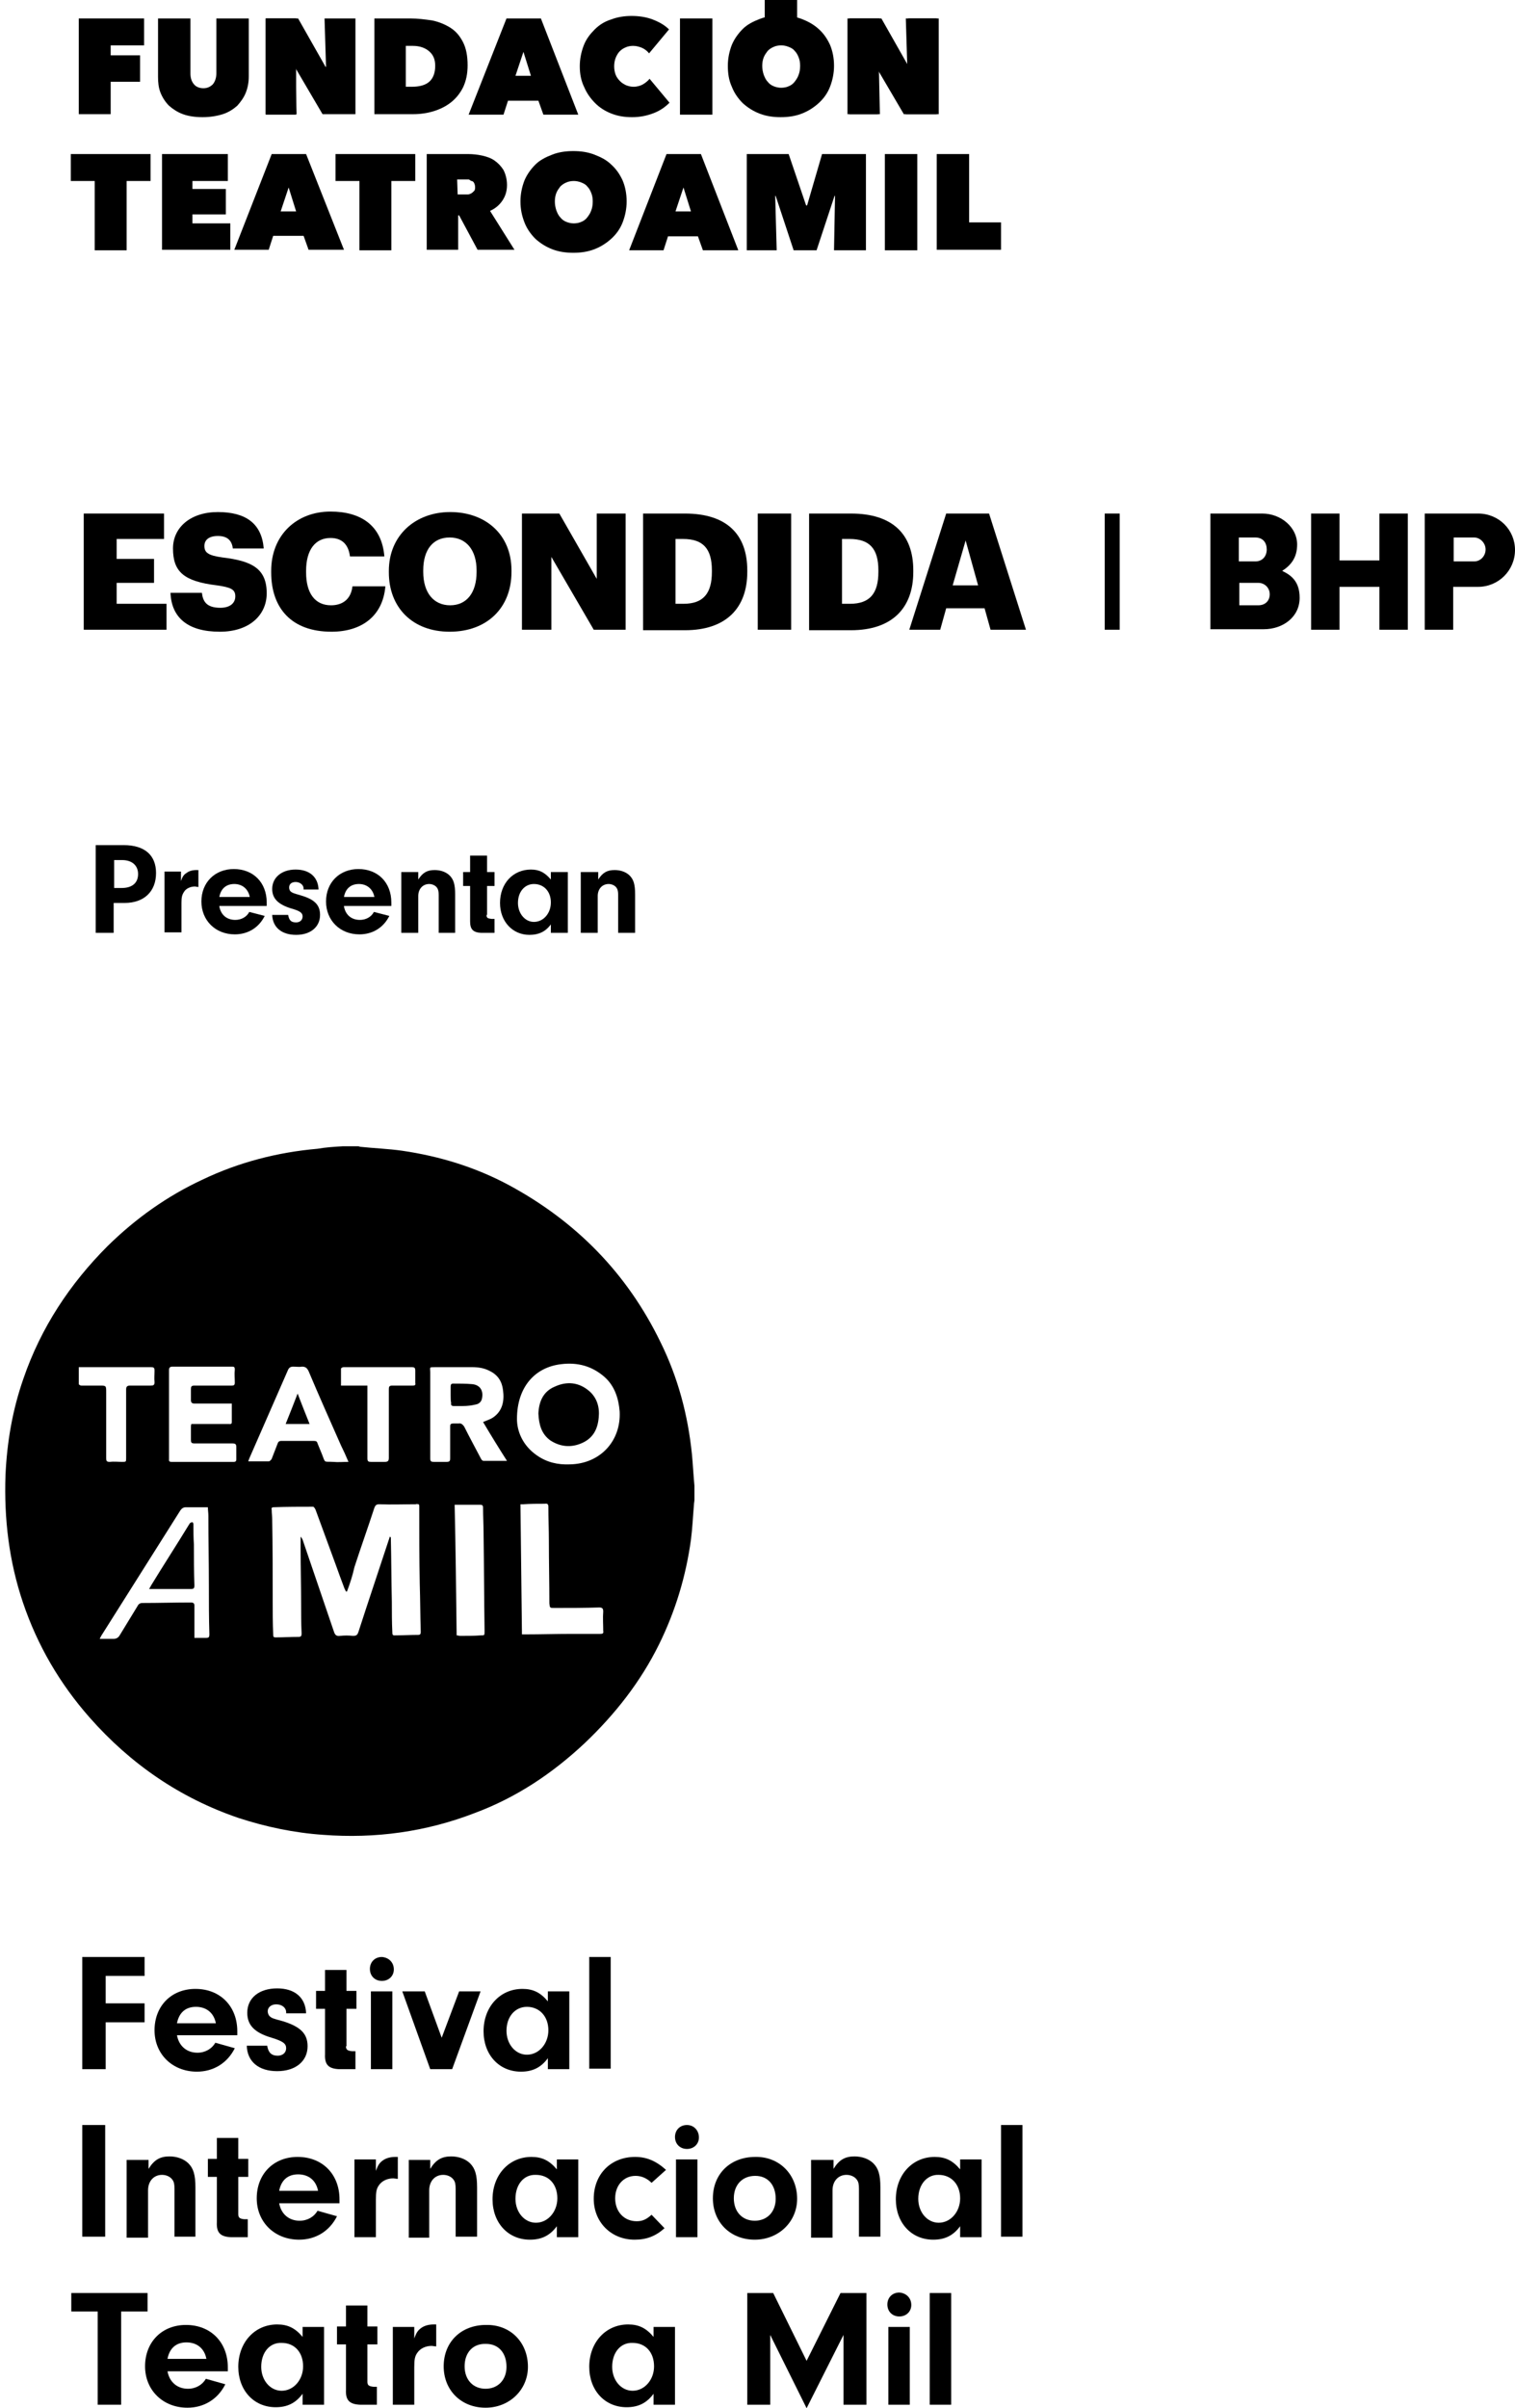 <?xml version="1.0" encoding="utf-8"?>
<!-- Generator: Adobe Illustrator 22.1.0, SVG Export Plug-In . SVG Version: 6.00 Build 0)  -->
<svg version="1.1" id="Layer_1" xmlns="http://www.w3.org/2000/svg" xmlns:xlink="http://www.w3.org/1999/xlink" x="0px" y="0px"
	 viewBox="0 0 303.9 483" style="enable-background:new 0 0 303.9 483;" xml:space="preserve">
<path d="M40.6,23.5c-1.5,0-2.8-0.2-3.9-0.6c-1.1-0.4-2-1-2.8-1.7c-0.7-0.7-1.3-1.6-1.7-2.6c-0.4-1-0.5-2.1-0.5-3.2V3.7h6.5v11
	c0,0.9,0.2,1.6,0.7,2.2c0.4,0.5,1.1,0.8,1.9,0.8c0.8,0,1.4-0.3,1.9-0.8c0.4-0.5,0.7-1.2,0.7-2.2v-11h6.5v11.7c0,1.1-0.2,2.2-0.6,3.2
	c-0.4,1-1,1.8-1.7,2.6c-0.8,0.7-1.7,1.3-2.9,1.7C43.4,23.3,42.1,23.5,40.6,23.5"/>
<polygon points="53.3,3.7 59.8,3.7 65.3,13.4 65.4,13.4 65.1,3.7 71.3,3.7 71.3,22.9 64.7,22.9 59.3,13.7 59.2,13.7 59.5,22.9 
	53.3,22.9 "/>
<path d="M75.1,22.9V3.7h7.2c1.5,0,3,0.2,4.4,0.4c1.4,0.3,2.6,0.8,3.7,1.5c1.1,0.7,1.9,1.7,2.5,2.9c0.6,1.2,0.9,2.7,0.9,4.6
	c0,1.7-0.3,3.1-0.9,4.4c-0.6,1.2-1.4,2.2-2.4,3c-1,0.8-2.2,1.4-3.5,1.8c-1.3,0.4-2.7,0.6-4.1,0.6L75.1,22.9L75.1,22.9z M81.4,9.2
	v8.2h1.2c1.5,0,2.7-0.3,3.5-1c0.8-0.7,1.2-1.8,1.2-3.2c0-1.3-0.4-2.2-1.2-2.9c-0.8-0.7-1.9-1.1-3.3-1.1H81.4z"/>
<path d="M116.3,13.3c0-1.5,0.3-2.9,0.8-4.2c0.5-1.3,1.3-2.3,2.2-3.2c0.9-0.9,2-1.6,3.3-2c1.3-0.5,2.7-0.7,4.1-0.7
	c1.4,0,2.9,0.2,4.2,0.7c1.3,0.5,2.4,1.1,3.3,2l-4,4.8c-0.4-0.5-0.8-0.8-1.4-1.1c-0.5-0.2-1.1-0.4-1.8-0.4c-0.5,0-1.1,0.1-1.5,0.3
	c-0.5,0.2-0.9,0.5-1.2,0.8s-0.6,0.8-0.8,1.3c-0.2,0.5-0.3,1.1-0.3,1.7c0,0.6,0.1,1.2,0.3,1.7c0.2,0.5,0.5,0.9,0.9,1.3
	c0.4,0.4,0.8,0.6,1.2,0.8c0.5,0.2,1,0.3,1.5,0.3c0.7,0,1.4-0.2,1.9-0.5c0.5-0.3,1-0.7,1.3-1.1l4,4.8c-0.9,0.9-1.9,1.6-3.2,2.1
	c-1.3,0.5-2.7,0.8-4.3,0.8c-1.5,0-2.8-0.2-4.1-0.7c-1.3-0.5-2.4-1.2-3.3-2.1c-0.9-0.9-1.7-2-2.2-3.2
	C116.6,16.3,116.3,14.9,116.3,13.3"/>
<rect x="136.4" y="3.7" width="6.5" height="19.3"/>
<rect x="153.4" width="6.5" height="7.3"/>
<polygon points="170.4,3.7 176.8,3.7 182.3,13.4 182.4,13.4 182.2,3.7 188.3,3.7 188.3,22.9 181.7,22.9 176.4,13.7 176.3,13.7 
	176.5,22.9 170.4,22.9 "/>
<polygon points="170,3.7 176.4,3.7 181.9,13.4 182,13.4 181.7,3.7 187.9,3.7 187.9,22.9 181.3,22.9 175.9,13.7 175.8,13.7 
	176.1,22.9 170,22.9 "/>
<polygon points="25.4,50.2 19,50.2 19,36.3 14.2,36.3 14.2,30.9 30.2,30.9 30.2,36.3 25.4,36.3 "/>
<polygon points="32.5,30.9 45.7,30.9 45.7,36.3 38.6,36.3 38.6,37.9 45.3,37.9 45.3,43 38.6,43 38.6,44.8 46.2,44.8 46.2,50.1 
	32.5,50.1 "/>
<path d="M54.5,30.9h6.9L69,50.1h-7.1l-1-2.8h-6.1l-0.9,2.8H47L54.5,30.9L54.5,30.9z M57.9,37.6l-1.6,4.8h3.1L57.9,37.6z"/>
<path d="M85.6,30.9h8.3c0.9,0,1.9,0.1,2.8,0.3c0.9,0.2,1.8,0.5,2.5,1c0.7,0.5,1.3,1.1,1.8,1.9c0.4,0.8,0.7,1.8,0.7,3
	c0,1.2-0.3,2.2-0.9,3.1c-0.6,0.9-1.4,1.6-2.5,2.1l4.9,7.8h-7.4l-3.7-6.9h-0.2v6.9h-6.3L85.6,30.9L85.6,30.9z M91.8,39h1.3
	c0.2,0,0.4,0,0.7,0c0.3,0,0.5-0.1,0.7-0.2c0.2-0.1,0.4-0.3,0.6-0.5c0.2-0.2,0.2-0.5,0.2-0.8c0-0.3-0.1-0.6-0.2-0.8
	c-0.1-0.2-0.3-0.4-0.5-0.4S94.2,36,94,36c-0.2,0-0.4,0-0.7,0h-1.6L91.8,39L91.8,39z"/>
<path d="M104.4,40.4c0-1.5,0.3-2.9,0.8-4.2c0.5-1.2,1.3-2.3,2.2-3.2c0.9-0.9,2.1-1.5,3.4-2c1.3-0.5,2.7-0.7,4.2-0.7
	c1.5,0,2.9,0.2,4.2,0.7c1.3,0.5,2.5,1.1,3.4,2c1,0.9,1.7,1.9,2.3,3.2c0.5,1.2,0.8,2.6,0.8,4.2c0,1.5-0.3,2.9-0.8,4.2
	c-0.5,1.3-1.3,2.4-2.3,3.3c-1,0.9-2.1,1.6-3.4,2.1c-1.3,0.5-2.7,0.7-4.2,0.7c-1.5,0-2.9-0.2-4.2-0.7c-1.3-0.5-2.4-1.2-3.4-2.1
	c-0.9-0.9-1.7-2-2.2-3.3C104.7,43.3,104.4,42,104.4,40.4 M111.3,40.4c0,0.6,0.1,1.2,0.3,1.8c0.2,0.5,0.4,1,0.8,1.4
	c0.3,0.4,0.7,0.7,1.2,0.9c0.5,0.2,1,0.3,1.5,0.3c0.5,0,1.1-0.1,1.5-0.3c0.5-0.2,0.9-0.5,1.2-0.9c0.3-0.4,0.6-0.8,0.8-1.4
	c0.2-0.5,0.3-1.1,0.3-1.8c0-0.7-0.1-1.2-0.3-1.7c-0.2-0.5-0.4-0.9-0.8-1.3c-0.3-0.4-0.7-0.6-1.2-0.8c-0.5-0.2-1-0.3-1.5-0.3
	c-0.5,0-1.1,0.1-1.5,0.3c-0.5,0.2-0.9,0.5-1.2,0.8c-0.3,0.4-0.6,0.8-0.8,1.3C111.4,39.2,111.3,39.8,111.3,40.4"/>
<path d="M133.7,30.9h6.9l7.5,19.3h-7.1l-1-2.8H134l-0.9,2.8h-6.9L133.7,30.9L133.7,30.9z M137.1,37.6l-1.6,4.8h3.1L137.1,37.6z"/>
<rect x="177.5" y="30.9" width="6.5" height="19.3"/>
<polygon points="187.9,30.9 194.4,30.9 194.4,44.6 200.8,44.6 200.8,50.1 187.9,50.1 "/>
<path d="M146,13.2c0-1.5,0.3-2.9,0.8-4.2c0.5-1.2,1.3-2.3,2.2-3.2c0.9-0.9,2.1-1.5,3.4-2c1.3-0.5,2.7-0.7,4.2-0.7
	c1.5,0,2.9,0.2,4.2,0.7c1.3,0.5,2.4,1.1,3.4,2c1,0.9,1.7,1.9,2.3,3.2c0.5,1.2,0.8,2.6,0.8,4.2c0,1.5-0.3,2.9-0.8,4.2
	c-0.5,1.3-1.3,2.4-2.3,3.3c-1,0.9-2.1,1.6-3.4,2.1c-1.3,0.5-2.7,0.7-4.2,0.7c-1.5,0-2.9-0.2-4.2-0.7c-1.3-0.5-2.4-1.2-3.4-2.1
	c-0.9-0.9-1.7-2-2.2-3.3C146.2,16.1,146,14.7,146,13.2 M152.9,13.2c0,0.6,0.1,1.2,0.3,1.8c0.2,0.5,0.4,1,0.8,1.4
	c0.3,0.4,0.7,0.7,1.2,0.9c0.5,0.2,1,0.3,1.5,0.3c0.5,0,1.1-0.1,1.5-0.3c0.5-0.2,0.9-0.5,1.2-0.9c0.3-0.4,0.6-0.8,0.8-1.4
	c0.2-0.5,0.3-1.1,0.3-1.8c0-0.7-0.1-1.2-0.3-1.7c-0.2-0.5-0.4-0.9-0.8-1.3c-0.3-0.4-0.7-0.6-1.2-0.8c-0.5-0.2-1-0.3-1.5-0.3
	c-0.5,0-1.1,0.1-1.5,0.3c-0.5,0.2-0.9,0.5-1.2,0.8c-0.3,0.4-0.6,0.8-0.8,1.3C153,12,152.9,12.6,152.9,13.2"/>
<polygon points="22.2,11.1 28.1,11.1 28.1,16.4 22.2,16.4 22.2,22.9 15.8,22.9 15.8,3.7 28.9,3.7 28.9,9.1 22.2,9.1 "/>
<path d="M101.6,3.7h6.9l7.5,19.3H109l-1-2.8h-6.1l-0.9,2.8H94L101.6,3.7L101.6,3.7z M105,10.4l-1.6,4.8h3.1L105,10.4z"/>
<polygon points="78.5,50.2 72.1,50.2 72.1,36.3 67.3,36.3 67.3,30.9 83.3,30.9 83.3,36.3 78.5,36.3 "/>
<polygon points="155.5,39.3 155.8,50.2 149.8,50.2 149.8,30.9 158.2,30.9 161.7,41.2 161.9,41.2 164.9,30.9 173.7,30.9 173.7,50.2 
	167.3,50.2 167.5,39.3 167.4,39.3 163.8,50.2 159.2,50.2 155.6,39.3 "/>
<rect x="53.3" y="3.7" width="6.1" height="19.3"/>
<polygon points="16.8,103 32.9,103 32.9,108.1 23.4,108.1 23.4,112.1 30.9,112.1 30.9,116.9 23.4,116.9 23.4,121.1 33.4,121.1 
	33.4,126.3 16.8,126.3 "/>
<path d="M34.2,118.9h6.3c0.2,1.7,0.9,3,3.7,3c1.9,0,3-0.9,3-2.3c0-1.4-0.9-1.8-3.7-2.2c-6.6-0.8-8.8-2.7-8.8-7.4
	c0-4.2,3.5-7.3,9-7.3c5.6,0,8.8,2.3,9.2,7.3h-6.2c-0.2-1.7-1.2-2.5-3-2.5c-1.8,0-2.7,0.8-2.7,2c0,1.3,0.7,1.9,3.6,2.3
	c5.9,0.7,8.9,2.2,8.9,7.2c0,4.3-3.4,7.7-9.4,7.7C37.7,126.7,34.4,123.9,34.2,118.9"/>
<path d="M54.4,114.8v-0.3c0-7.2,5.1-11.9,11.9-11.9c6.1,0,10.3,2.8,10.8,9h-6.9c-0.3-2.4-1.6-3.7-3.9-3.7c-3,0-4.9,2.3-4.9,6.6v0.3
	c0,4.2,1.8,6.6,5,6.6c2.3,0,4-1.2,4.3-3.8h6.6c-0.5,6-4.8,9.1-10.8,9.1C58.4,126.7,54.4,121.9,54.4,114.8"/>
<path d="M78,114.8v-0.3c0-7.1,5.3-11.8,12.3-11.8c7.1,0,12.3,4.5,12.3,11.7v0.3c0,7.2-4.9,12-12.4,12S78,121.8,78,114.8 M95.6,114.7
	v-0.3c0-4.1-2.1-6.6-5.4-6.6c-3.3,0-5.3,2.4-5.3,6.6v0.3c0,4.2,2.1,6.7,5.4,6.7C93.6,121.4,95.6,118.9,95.6,114.7"/>
<polygon points="104.7,103 112.2,103 119.7,116.1 119.7,103 125.5,103 125.5,126.3 119.1,126.3 110.6,111.7 110.6,126.3 
	104.7,126.3 "/>
<path d="M128.9,103h8.5c8.3,0,12.5,4.1,12.5,11.4v0.3c0,7.3-4.3,11.7-12.5,11.7h-8.4V103z M137.1,121.1c4,0,5.7-2.1,5.7-6.4v-0.3
	c0-4.4-1.8-6.3-5.8-6.3h-1.5v13H137.1z"/>
<rect x="152" y="103" width="6.7" height="23.3"/>
<path d="M162.2,103h8.5c8.3,0,12.5,4.1,12.5,11.4v0.3c0,7.3-4.3,11.7-12.5,11.7h-8.4V103z M170.5,121.1c4,0,5.7-2.1,5.7-6.4v-0.3
	c0-4.4-1.8-6.3-5.8-6.3h-1.5v13H170.5z"/>
<path d="M189.8,103h8.6l7.4,23.3h-7.1l-1.2-4.3h-7.7l-1.2,4.3h-6.2L189.8,103z M191.1,117.4h5.1l-2.5-9L191.1,117.4z"/>
<path d="M303.9,110.3c0,4.1-3.3,7.4-7.4,7.4h-5v8.6h-5.7V103h10.7C300.7,103,303.9,106.3,303.9,110.3 M295.7,107.8h-4.1v4.8h4.1
	c1.3,0,2.3-1.1,2.3-2.4C298,108.9,296.9,107.8,295.7,107.8 M276.7,103v9.4h-8V103H263v23.3h5.7v-8.6h8v8.6h5.7l0-23.3H276.7z
	 M260.7,119.9c0,3.9-3.4,6.3-7.2,6.3h-10.7V103h10.4c3.8,0,7,2.8,7,6.2c0,2.7-1.3,4.2-3,5.3C259.1,115.4,260.7,116.7,260.7,119.9
	 M252.4,116.9h-3.8v4.5h3.8c1.5,0,2.3-1,2.3-2.2C254.7,117.9,253.7,116.9,252.4,116.9 M251.8,107.8h-3.3v4.8h3.3
	c1.5,0,2.3-1.1,2.3-2.4C254.1,108.9,253.4,107.8,251.8,107.8"/>
<rect x="221.6" y="103" width="3" height="23.3"/>
<path d="M22.8,187.1h-3.6v-17.6h5.6c4.2,0,6.5,2,6.5,5.6c0,3.7-2.4,6-6.3,6h-2.2V187.1z M24.4,178.1c2.1,0,3.3-1,3.3-2.8
	c0-1.7-1.2-2.8-3.2-2.8h-1.6v5.6H24.4z"/>
<path d="M36.3,174.9v1.8c0.3-0.9,0.6-1.3,1.1-1.6c0.5-0.4,1.2-0.6,2-0.6c0.1,0,0.2,0,0.4,0v3.4c-0.3,0-0.5-0.1-0.7-0.1
	c-0.9,0-1.8,0.4-2.2,1.1c-0.4,0.6-0.5,1.1-0.5,2.2v5.9h-3.4v-12.2H36.3z"/>
<path d="M44,181.8c0.3,1.7,1.5,2.7,3.2,2.7c1.2,0,2.3-0.6,2.8-1.6l3.1,0.8c-1.2,2.4-3.4,3.7-6,3.7c-3.9,0-6.7-2.8-6.7-6.6
	c0-3.8,2.7-6.5,6.5-6.5c3.9,0,6.6,2.7,6.6,6.7l0,0.7H44z M50.1,179.9c-0.3-1.6-1.5-2.6-3.1-2.6c-1.6,0-2.7,0.9-3,2.6H50.1z"/>
<path d="M60.9,178.4v-0.2c0-0.7-0.7-1.3-1.6-1.3c-0.8,0-1.3,0.4-1.3,1.1c0,0.3,0.1,0.6,0.3,0.8c0.4,0.3,0.4,0.3,2.1,0.8
	c2.7,0.8,3.8,1.9,3.8,3.9c0,2.4-1.9,4-4.8,4c-2.9,0-4.7-1.5-4.8-4h3.2c0.2,1.1,0.6,1.5,1.6,1.5c0.8,0,1.3-0.5,1.3-1.2
	c0-0.7-0.5-1.1-2.3-1.6c-2.6-0.8-3.8-2-3.8-3.9c0-2.3,1.9-3.9,4.7-3.9c2.8,0,4.5,1.5,4.6,4H60.9z"/>
<path d="M69,181.8c0.3,1.7,1.5,2.7,3.2,2.7c1.2,0,2.3-0.6,2.8-1.6l3.1,0.8c-1.2,2.4-3.4,3.7-6,3.7c-3.9,0-6.7-2.8-6.7-6.6
	c0-3.8,2.7-6.5,6.5-6.5c3.9,0,6.6,2.7,6.6,6.7l0,0.7H69z M75.1,179.9c-0.3-1.6-1.5-2.6-3.1-2.6c-1.6,0-2.7,0.9-3,2.6H75.1z"/>
<path d="M83.9,174.9v1.5c0.9-1.4,1.8-1.9,3.3-1.9c1.2,0,2.3,0.4,3,1.1c0.8,0.8,1.1,1.8,1.1,3.8v7.7H88v-7.6c0-0.7-0.1-1.1-0.3-1.4
	c-0.3-0.5-1-0.8-1.6-0.8c-1.3,0-2.2,1-2.2,2.4v7.4h-3.4v-12.2H83.9z"/>
<path d="M97.6,183.5c0,0.6,0.2,0.7,1,0.8h0.6v2.8h-2.7c-1.6-0.1-2.2-0.7-2.2-2.3v-7.1h-1.4v-2.8h1.4v-3.3h3.4v3.3h1.5v2.8h-1.5
	V183.5z"/>
<path d="M110.5,174.9h3.4v12.2h-3.4v-1.7c-1.1,1.5-2.5,2.1-4.3,2.1c-3.4,0-5.9-2.7-5.9-6.4c0-3.9,2.6-6.7,6.2-6.7c1.7,0,2.8,0.6,4,2
	V174.9z M103.9,181.1c0,2.1,1.4,3.8,3.2,3.8c1.9,0,3.4-1.7,3.4-3.9c0-2.2-1.4-3.7-3.4-3.7C105.3,177.3,103.9,178.8,103.9,181.1"/>
<path d="M120,174.9v1.5c0.9-1.4,1.8-1.9,3.3-1.9c1.2,0,2.3,0.4,3,1.1c0.8,0.8,1.1,1.8,1.1,3.8v7.7H124v-7.6c0-0.7-0.1-1.1-0.3-1.4
	c-0.3-0.5-1-0.8-1.6-0.8c-1.3,0-2.2,1-2.2,2.4v7.4h-3.4v-12.2H120z"/>
<polygon points="21.2,401.8 29,401.8 29,405.6 21.2,405.6 21.2,415 16.5,415 16.5,392.5 29,392.5 29,396.3 21.2,396.3 "/>
<path d="M35.5,408.2c0.4,2.2,2,3.5,4.1,3.5c1.6,0,2.9-0.8,3.6-2l3.9,1.1c-1.5,3-4.3,4.7-7.6,4.7c-4.9,0-8.5-3.5-8.5-8.3
	c0-4.9,3.4-8.3,8.2-8.3c5,0,8.4,3.5,8.4,8.5l0,0.8H35.5z M43.3,405.8c-0.4-2.1-1.9-3.3-4-3.3c-2.1,0-3.4,1.2-3.8,3.3H43.3z"/>
<path d="M57.4,403.9v-0.3c0-0.9-0.8-1.6-2-1.6c-1,0-1.7,0.6-1.7,1.4c0,0.4,0.2,0.8,0.4,1c0.5,0.4,0.5,0.4,2.7,1
	c3.5,1.1,4.9,2.5,4.9,5c0,3-2.4,5-6.1,5c-3.7,0-6-1.9-6.1-5.1h4.1c0.2,1.3,0.8,2,2.1,2c1,0,1.7-0.6,1.7-1.5c0-0.9-0.6-1.4-2.9-2.1
	c-3.4-1-4.9-2.5-4.9-5c0-3,2.4-4.9,6-4.9c3.6,0,5.7,1.9,5.8,5H57.4z"/>
<path d="M69.4,410.4c0,0.7,0.3,0.9,1.2,1h0.7v3.6H68c-2.1-0.1-2.9-0.9-2.8-3v-9.1h-1.8v-3.6h1.8v-4.2h4.3v4.2h2v3.6h-2V410.4z"/>
<path d="M79,395c0,1.3-1,2.3-2.4,2.3c-1.4,0-2.4-1-2.4-2.4c0-1.4,1-2.4,2.4-2.4C78,392.6,79,393.6,79,395 M78.7,415h-4.3v-15.6h4.3
	V415z"/>
<polygon points="96.4,399.4 90.7,415 86.3,415 80.7,399.4 85.2,399.4 88.6,408.7 92.1,399.4 "/>
<path d="M109.9,399.4h4.3V415h-4.3v-2.2c-1.4,1.9-3.1,2.7-5.4,2.7c-4.4,0-7.5-3.4-7.5-8.1c0-4.9,3.3-8.5,7.8-8.5
	c2.1,0,3.6,0.7,5.1,2.5V399.4z M101.6,407.3c0,2.7,1.8,4.8,4.1,4.8c2.4,0,4.3-2.2,4.3-4.9c0-2.8-1.8-4.7-4.3-4.7
	C103.3,402.5,101.6,404.5,101.6,407.3"/>
<rect x="118.2" y="392.5" width="4.3" height="22.4"/>
<rect x="16.5" y="426.2" width="4.6" height="22.4"/>
<path d="M29.8,433.1v1.9c1.1-1.8,2.3-2.5,4.2-2.5c1.5,0,2.9,0.5,3.8,1.4c1,1,1.4,2.3,1.4,4.8v9.9H35V439c0-0.9-0.1-1.4-0.4-1.8
	c-0.4-0.6-1.2-1-2.1-1c-1.6,0-2.8,1.2-2.8,3.1v9.5h-4.3v-15.6H29.8z"/>
<path d="M47.8,444.1c0,0.7,0.3,0.9,1.2,1h0.7v3.6h-3.4c-2.1-0.1-2.9-0.9-2.8-3v-9.1h-1.8V433h1.8v-4.2h4.3v4.2h2v3.6h-2V444.1z"/>
<path d="M56,441.9c0.4,2.2,2,3.5,4.1,3.5c1.6,0,2.9-0.8,3.6-2l3.9,1.1c-1.5,3-4.3,4.7-7.6,4.7c-4.9,0-8.5-3.5-8.5-8.3
	c0-4.9,3.4-8.3,8.2-8.3c5,0,8.4,3.5,8.4,8.5l0,0.8H56z M63.8,439.4c-0.4-2.1-1.9-3.3-4-3.3c-2.1,0-3.4,1.2-3.8,3.3H63.8z"/>
<path d="M75.4,433.1v2.3c0.4-1.1,0.7-1.6,1.4-2.1c0.7-0.5,1.6-0.7,2.5-0.7c0.1,0,0.3,0,0.5,0v4.4c-0.3,0-0.7-0.1-0.9-0.1
	c-1.2,0-2.3,0.5-2.9,1.4c-0.5,0.7-0.6,1.4-0.6,2.9v7.5h-4.3v-15.6H75.4z"/>
<path d="M86.3,433.1v1.9c1.1-1.8,2.3-2.5,4.2-2.5c1.5,0,2.9,0.5,3.8,1.4c1,1,1.4,2.3,1.4,4.8v9.9h-4.3V439c0-0.9-0.1-1.4-0.4-1.8
	c-0.4-0.6-1.2-1-2.1-1c-1.6,0-2.8,1.2-2.8,3.1v9.5H82v-15.6H86.3z"/>
<path d="M111.7,433.1h4.3v15.6h-4.3v-2.2c-1.4,1.9-3.1,2.7-5.4,2.7c-4.4,0-7.5-3.4-7.5-8.1c0-4.9,3.3-8.5,7.8-8.5
	c2.1,0,3.6,0.7,5.1,2.5V433.1z M103.4,441c0,2.7,1.8,4.8,4.1,4.8c2.4,0,4.3-2.2,4.3-4.9c0-2.8-1.7-4.7-4.3-4.7
	C105.1,436.1,103.4,438.1,103.4,441"/>
<path d="M133.3,446.9c-1.8,1.6-3.6,2.3-6,2.3c-4.7,0-8.2-3.5-8.2-8.2c0-4.9,3.4-8.4,8.3-8.4c2.3,0,4.2,0.8,6.2,2.6l-2.9,2.6
	c-0.9-0.9-2-1.4-3.2-1.4c-2.4,0-4.1,1.9-4.1,4.5c0,2.7,1.8,4.6,4.3,4.6c1.1,0,1.9-0.3,3-1.3L133.3,446.9z"/>
<path d="M140.2,428.7c0,1.3-1,2.3-2.4,2.3c-1.4,0-2.4-1-2.4-2.4c0-1.4,1-2.4,2.4-2.4S140.2,427.3,140.2,428.7 M139.9,448.7h-4.3
	v-15.6h4.3V448.7z"/>
<path d="M159.9,441c0,4.6-3.7,8.2-8.5,8.2c-4.9,0-8.4-3.5-8.4-8.3c0-4.9,3.5-8.3,8.5-8.3C156.3,432.5,159.9,436.1,159.9,441
	 M147.2,440.9c0,2.7,1.7,4.5,4.2,4.5c2.5,0,4.2-1.8,4.2-4.4c0-2.8-1.6-4.6-4.1-4.6C148.9,436.4,147.2,438.2,147.2,440.9"/>
<path d="M167.2,433.1v1.9c1.1-1.8,2.3-2.5,4.2-2.5c1.5,0,2.9,0.5,3.8,1.4c1,1,1.4,2.3,1.4,4.8v9.9h-4.3V439c0-0.9-0.1-1.4-0.4-1.8
	c-0.4-0.6-1.2-1-2.1-1c-1.6,0-2.8,1.2-2.8,3.1v9.5h-4.3v-15.6H167.2z"/>
<path d="M192.6,433.1h4.3v15.6h-4.3v-2.2c-1.4,1.9-3.1,2.7-5.4,2.7c-4.4,0-7.5-3.4-7.5-8.1c0-4.9,3.3-8.5,7.8-8.5
	c2.1,0,3.6,0.7,5.1,2.5V433.1z M184.2,441c0,2.7,1.8,4.8,4.1,4.8c2.4,0,4.3-2.2,4.3-4.9c0-2.8-1.8-4.7-4.3-4.7
	C186,436.1,184.2,438.1,184.2,441"/>
<rect x="200.8" y="426.2" width="4.3" height="22.4"/>
<polygon points="24.3,482.3 19.6,482.3 19.6,463.6 14.3,463.6 14.3,459.9 29.6,459.9 29.6,463.6 24.3,463.6 "/>
<path d="M33.6,475.6c0.4,2.2,2,3.5,4.1,3.5c1.6,0,2.9-0.8,3.6-2l3.9,1.1c-1.5,3-4.3,4.7-7.6,4.7c-4.9,0-8.5-3.5-8.5-8.3
	c0-4.9,3.4-8.3,8.2-8.3c5,0,8.4,3.5,8.4,8.5l0,0.8H33.6z M41.4,473.1c-0.4-2.1-1.9-3.3-4-3.3c-2.1,0-3.4,1.2-3.8,3.3H41.4z"/>
<path d="M60.7,466.7H65v15.6h-4.3v-2.2c-1.4,1.9-3.1,2.7-5.4,2.7c-4.4,0-7.5-3.4-7.5-8.1c0-4.9,3.3-8.5,7.8-8.5
	c2.1,0,3.6,0.7,5.1,2.5V466.7z M52.4,474.7c0,2.7,1.8,4.8,4.1,4.8c2.4,0,4.3-2.2,4.3-4.9c0-2.8-1.7-4.7-4.3-4.7
	C54.1,469.8,52.4,471.8,52.4,474.7"/>
<path d="M73.7,477.7c0,0.7,0.3,0.9,1.2,1h0.7v3.6h-3.4c-2.1-0.1-2.9-0.9-2.8-3v-9.1h-1.8v-3.6h1.8v-4.2h4.3v4.2h2v3.6h-2V477.7z"/>
<path d="M83.1,466.7v2.3c0.4-1.1,0.7-1.6,1.4-2.1c0.7-0.5,1.6-0.7,2.5-0.7c0.1,0,0.3,0,0.5,0v4.4c-0.3,0-0.7-0.1-0.9-0.1
	c-1.2,0-2.3,0.5-2.9,1.4c-0.5,0.7-0.6,1.4-0.6,2.9v7.5h-4.3v-15.6H83.1z"/>
<path d="M105.9,474.7c0,4.6-3.7,8.2-8.5,8.2c-4.9,0-8.4-3.5-8.4-8.3c0-4.9,3.5-8.3,8.5-8.3C102.4,466.2,105.9,469.8,105.9,474.7
	 M93.2,474.6c0,2.7,1.7,4.5,4.2,4.5c2.5,0,4.2-1.8,4.2-4.4c0-2.8-1.6-4.6-4.1-4.6C94.9,470,93.2,471.8,93.2,474.6"/>
<path d="M131.1,466.7h4.3v15.6h-4.3v-2.2c-1.4,1.9-3.1,2.7-5.4,2.7c-4.4,0-7.5-3.4-7.5-8.1c0-4.9,3.3-8.5,7.8-8.5
	c2.1,0,3.6,0.7,5.1,2.5V466.7z M122.8,474.7c0,2.7,1.8,4.8,4.1,4.8c2.4,0,4.3-2.2,4.3-4.9c0-2.8-1.7-4.7-4.3-4.7
	C124.5,469.8,122.8,471.8,122.8,474.7"/>
<polygon points="154.5,482.3 149.9,482.3 149.9,459.9 155.1,459.9 161.8,473.5 168.6,459.9 173.8,459.9 173.8,482.3 169.2,482.3 
	169.2,468.3 161.8,483 154.5,468.3 "/>
<path d="M182.8,462.3c0,1.3-1,2.3-2.4,2.3c-1.4,0-2.4-1-2.4-2.4c0-1.4,1-2.4,2.4-2.4C181.8,459.9,182.8,460.9,182.8,462.3
	 M182.5,482.3h-4.3v-15.6h4.3V482.3z"/>
<rect x="186.5" y="459.9" width="4.3" height="22.4"/>
<path d="M68.8,229.9h2.9c0.2,0,0.3,0,0.5,0.1c2.8,0.3,5.7,0.4,8.5,0.8c7.5,1.1,14.7,3.3,21.4,6.9c13.5,7.3,23.7,17.7,30.4,31.5
	c3.5,7.1,5.5,14.6,6.3,22.5c0.2,2.1,0.3,4.2,0.5,6.3v2.8c0,0.3-0.1,0.7-0.1,1c-0.2,2.3-0.3,4.7-0.6,7c-1,7.3-3.1,14.3-6.4,21
	c-3.7,7.5-8.8,14-14.9,19.8c-6.5,6.1-13.7,10.9-22,14c-9.8,3.8-20,5.2-30.5,4.4c-5.8-0.4-11.5-1.6-17-3.4
	c-11.7-4-21.6-10.8-29.8-20.1c-6-6.8-10.5-14.5-13.4-23.1c-2.8-8.3-3.8-16.8-3.5-25.5c0.3-6.7,1.4-13.1,3.6-19.4
	c3.5-10.2,9.3-19,16.9-26.6c5.6-5.5,11.9-10,19-13.3c7.3-3.5,15.1-5.5,23.1-6.2C65.4,230.1,67.1,230,68.8,229.9 M69.6,319.2
	c-0.1,0-0.1,0-0.2,0c-0.1-0.2-0.2-0.4-0.3-0.6c-0.6-1.6-1.2-3.2-1.8-4.9c-1.3-3.6-2.7-7.3-4-10.9c-0.1-0.2-0.3-0.6-0.5-0.6
	c-2.6,0-5.3,0-7.9,0.1c-0.4,0-0.5,0.2-0.4,0.5c0,0.7,0.1,1.3,0.1,2c0.1,5.4,0.1,10.8,0.1,16.2c0,2.3,0,4.5,0.1,6.8
	c0,0.4,0,0.6,0.5,0.6c1.5,0,3-0.1,4.6-0.1c0.5,0,0.6-0.2,0.6-0.7c-0.1-2-0.1-4.1-0.1-6.1c0-3.7-0.1-7.3-0.1-11c0-0.8,0-1.5,0-2.3
	c0.2,0.2,0.3,0.4,0.4,0.6c2.1,6.2,4.2,12.3,6.3,18.5c0.2,0.6,0.5,0.9,1.2,0.8c0.9-0.1,1.7-0.1,2.6,0c0.7,0,0.9-0.2,1.1-0.8
	c2-6.2,4.1-12.4,6.1-18.5c0.1-0.2,0.1-0.4,0.2-0.6c0.2,0.1,0.2,0.2,0.2,0.2c0.1,4.3,0.1,8.6,0.2,12.9c0,2,0,4.1,0.1,6.1
	c0,0.3,0,0.6,0.4,0.6c1.6,0,3.2-0.1,4.8-0.1c0.4,0,0.5-0.2,0.5-0.6c-0.1-3.2-0.1-6.4-0.2-9.6c-0.1-5.2-0.1-10.3-0.1-15.5
	c0-0.2,0-0.3-0.1-0.5c-0.2,0-0.4-0.1-0.6,0c-2.4,0-4.8,0.1-7.3,0c-0.6,0-0.8,0.2-1,0.7c-1.3,4-2.7,7.9-4,11.9
	C70.7,316.1,70.2,317.6,69.6,319.2 M103.7,284.6c0,2.4,1.1,5.3,4,7.3c2,1.4,4.2,1.9,6.6,1.8c6.1-0.1,10.3-4.7,10-10.6
	c-0.2-2.6-1-5.1-3-6.9c-2.5-2.2-5.4-3-8.7-2.6C107.3,274.2,103.7,278.2,103.7,284.6 M104.4,301.7c0.1,8.7,0.2,17.4,0.3,26.1
	c0.3,0,0.6,0,0.8,0c3,0,6-0.1,9-0.1c2,0,4,0,5.9,0c0.5,0,0.7-0.1,0.6-0.6c0-1.3-0.1-2.6,0-3.9c0-0.6-0.2-0.8-0.8-0.8
	c-3,0.1-6,0.1-9,0.1c-0.9,0-0.9,0-1-0.9c0-4.2-0.1-8.3-0.1-12.5c0-2.3-0.1-4.6-0.1-6.9c0-0.5-0.2-0.7-0.7-0.6c-1.4,0-2.9,0-4.3,0.1
	C104.9,301.7,104.7,301.7,104.4,301.7 M39,328.5c0.9,0,1.7,0,2.4,0c0.5,0,0.6-0.2,0.6-0.7c-0.1-3.2-0.1-6.4-0.1-9.6
	c0-4.7-0.1-9.5-0.1-14.2c0-0.6-0.1-1.1-0.1-1.7c-1.5,0-3,0-4.4,0c-0.5,0-0.8,0.2-1.1,0.6c-5.3,8.4-10.6,16.8-15.9,25.2
	c-0.1,0.2-0.2,0.4-0.3,0.6c1,0,1.8,0,2.7,0c0.6,0,1-0.2,1.3-0.7c1.2-2,2.4-3.9,3.6-5.9c0.2-0.4,0.5-0.6,1-0.6c3.2,0,6.5-0.1,9.7-0.1
	c0.5,0,0.7,0.2,0.7,0.6c0,1.3,0,2.6,0,3.9C39,326.8,39,327.7,39,328.5 M96.9,285.2c0.7-0.3,1.4-0.5,2-0.9c1.9-1.3,2.3-3.3,2-5.5
	c-0.2-1.7-1-3-2.6-3.8c-1.1-0.6-2.3-0.8-3.6-0.8c-2.5,0-4.9,0-7.4,0c-1.3,0-1,0-1,1c0,5.8,0,11.5,0,17.3c0,0.6,0.2,0.7,0.7,0.7
	c0.9,0,1.8,0,2.6,0c0.6,0,0.7-0.2,0.7-0.7c0-2.1,0-4.3,0-6.4c0-0.4,0.1-0.6,0.6-0.6c0.4,0,0.8,0,1.1,0c0.5-0.1,0.8,0.2,1.1,0.6
	c1.1,2.2,2.3,4.4,3.4,6.5c0.1,0.2,0.3,0.4,0.5,0.4c1.5,0,3,0,4.7,0C100.1,290.5,98.5,287.9,96.9,285.2 M46.5,281.5h-0.8
	c-2.2,0-4.5,0-6.7,0c-0.5,0-0.7-0.2-0.7-0.7c0-0.7,0-1.5,0-2.2c0-0.5,0.1-0.7,0.7-0.7c2.5,0,5,0,7.5,0c0.4,0,0.6-0.1,0.6-0.6
	c0-0.9-0.1-1.7,0-2.6c0-0.6-0.2-0.6-0.6-0.6c-4,0-7.9,0-11.9,0c-0.5,0-0.7,0.2-0.7,0.7c0,1.5,0,3,0,4.5c0,4.4,0,8.8,0,13.2
	c0,0.4-0.1,0.7,0.5,0.7c4.2,0,8.3,0,12.5,0c0.4,0,0.5-0.2,0.5-0.5c0-0.8,0-1.6,0-2.4c0-0.6-0.1-0.8-0.8-0.8c-2.5,0-5.1,0-7.6,0
	c-0.6,0-0.7-0.2-0.7-0.7c0-0.9,0-1.7,0-2.6c0-0.2,0-0.4,0.1-0.6h0.7c2.3,0,4.6,0,6.8,0c0.3,0,0.6,0.1,0.6-0.4
	C46.5,284,46.5,282.8,46.5,281.5 M69.9,293.2c-0.5-1.2-1-2.3-1.5-3.3c-2.2-5-4.4-9.9-6.5-14.9c-0.3-0.6-0.6-0.9-1.3-0.9
	c-0.6,0.1-1.2,0-1.8,0c-0.5,0-0.8,0.2-1,0.6c-2.6,5.9-5.1,11.7-7.7,17.6c-0.1,0.2-0.2,0.5-0.3,0.8c1.4,0,2.8,0,4.1,0
	c0.2,0,0.5-0.3,0.6-0.5c0.4-1,0.8-2.1,1.2-3.1c0.1-0.3,0.3-0.5,0.7-0.5c2.2,0,4.4,0,6.6,0c0.4,0,0.6,0.1,0.7,0.5
	c0.3,0.7,0.6,1.5,0.9,2.2c0.7,1.8,0.3,1.4,2.2,1.5C67.8,293.3,68.8,293.2,69.9,293.2 M91.6,328c0.3,0,0.5,0.1,0.7,0.1
	c1.4,0,2.8,0,4.1-0.1c0.8,0,0.8,0,0.8-0.8c0-0.1,0-0.2,0-0.3c-0.1-6.5-0.1-12.9-0.2-19.4c0-1.7-0.1-3.4-0.1-5.1
	c0-0.5-0.2-0.6-0.6-0.6c-0.7,0-1.5,0-2.2,0c-0.9,0-1.9,0-2.9,0C91.4,310.6,91.5,319.3,91.6,328 M73.7,277.9v0.8c0,4.6,0,9.2,0,13.8
	c0,0.6,0.2,0.7,0.7,0.7c0.9,0,1.9,0,2.8,0c0.6,0,0.8-0.2,0.8-0.8c0-4.6,0-9.2,0-13.8c0-0.5,0.1-0.7,0.7-0.7c1.4,0,2.7,0,4.1,0
	c0.4,0,0.6-0.1,0.5-0.5c0-0.8,0-1.7,0-2.5c0-0.5-0.1-0.7-0.7-0.7c-4,0-8.1,0-12.1,0c-0.5,0-1.1,0-1.6,0c-0.2,0-0.5,0.2-0.5,0.3
	c0,1.1,0,2.2,0,3.4H73.7z M15.8,274.2c0,1.2,0,2.3,0,3.4c0,0.1,0.3,0.3,0.5,0.3c1.2,0,2.5,0,3.7,0c1.3,0,1.3,0,1.3,1.4
	c0,4.4,0,8.8,0,13.2c0,0.5,0.1,0.7,0.7,0.7c0.8-0.1,1.7,0,2.5,0c0.8,0,0.8,0,0.8-0.8c0-4.6,0-9.2,0-13.7c0-0.6,0.2-0.8,0.8-0.8
	c1.4,0,2.7,0,4.1,0c0.6,0,0.8-0.1,0.8-0.7c-0.1-0.8,0-1.5,0-2.3c0-0.6-0.2-0.7-0.7-0.7c-4.6,0-9.2,0-13.8,0H15.8z"/>
<path d="M108,283.5c0.1-2.3,0.9-4.4,3.3-5.4c2.4-1.1,4.8-0.9,6.9,0.9c1.6,1.4,2.1,3.3,1.9,5.3c-0.2,2.3-1.1,4.1-3.3,5.1
	c-2.2,1-4.4,0.8-6.4-0.5C108.6,287.6,108.1,285.7,108,283.5"/>
<path d="M29.9,318.7c0.2-0.3,0.3-0.5,0.4-0.7c2.5-4.1,5.1-8.1,7.6-12.2c0.1-0.1,0.1-0.2,0.2-0.3c0.1-0.1,0.3-0.2,0.5-0.2
	c0.1,0,0.2,0.3,0.2,0.4c0,1.4,0,2.7,0.1,4.1c0,2.7,0,5.5,0.1,8.2c0,0.5-0.1,0.7-0.7,0.7C35.5,318.7,32.7,318.7,29.9,318.7"/>
<path d="M90.4,279.8c0-0.6,0-1.1,0-1.7c0-0.4,0.1-0.6,0.5-0.6c1.2,0,2.5,0,3.7,0.1c1.6,0.1,2.4,1.2,2.1,2.8
	c-0.1,0.7-0.6,1.2-1.3,1.3c-0.8,0.2-1.7,0.3-2.5,0.3c-0.6,0-1.3,0-1.9,0c-0.4,0-0.6-0.2-0.5-0.6C90.4,281,90.4,280.4,90.4,279.8"/>
<path d="M59.7,279.5c0.8,2.1,1.6,4.1,2.4,6.1h-4.8C58.1,283.6,58.9,281.6,59.7,279.5"/>
</svg>
